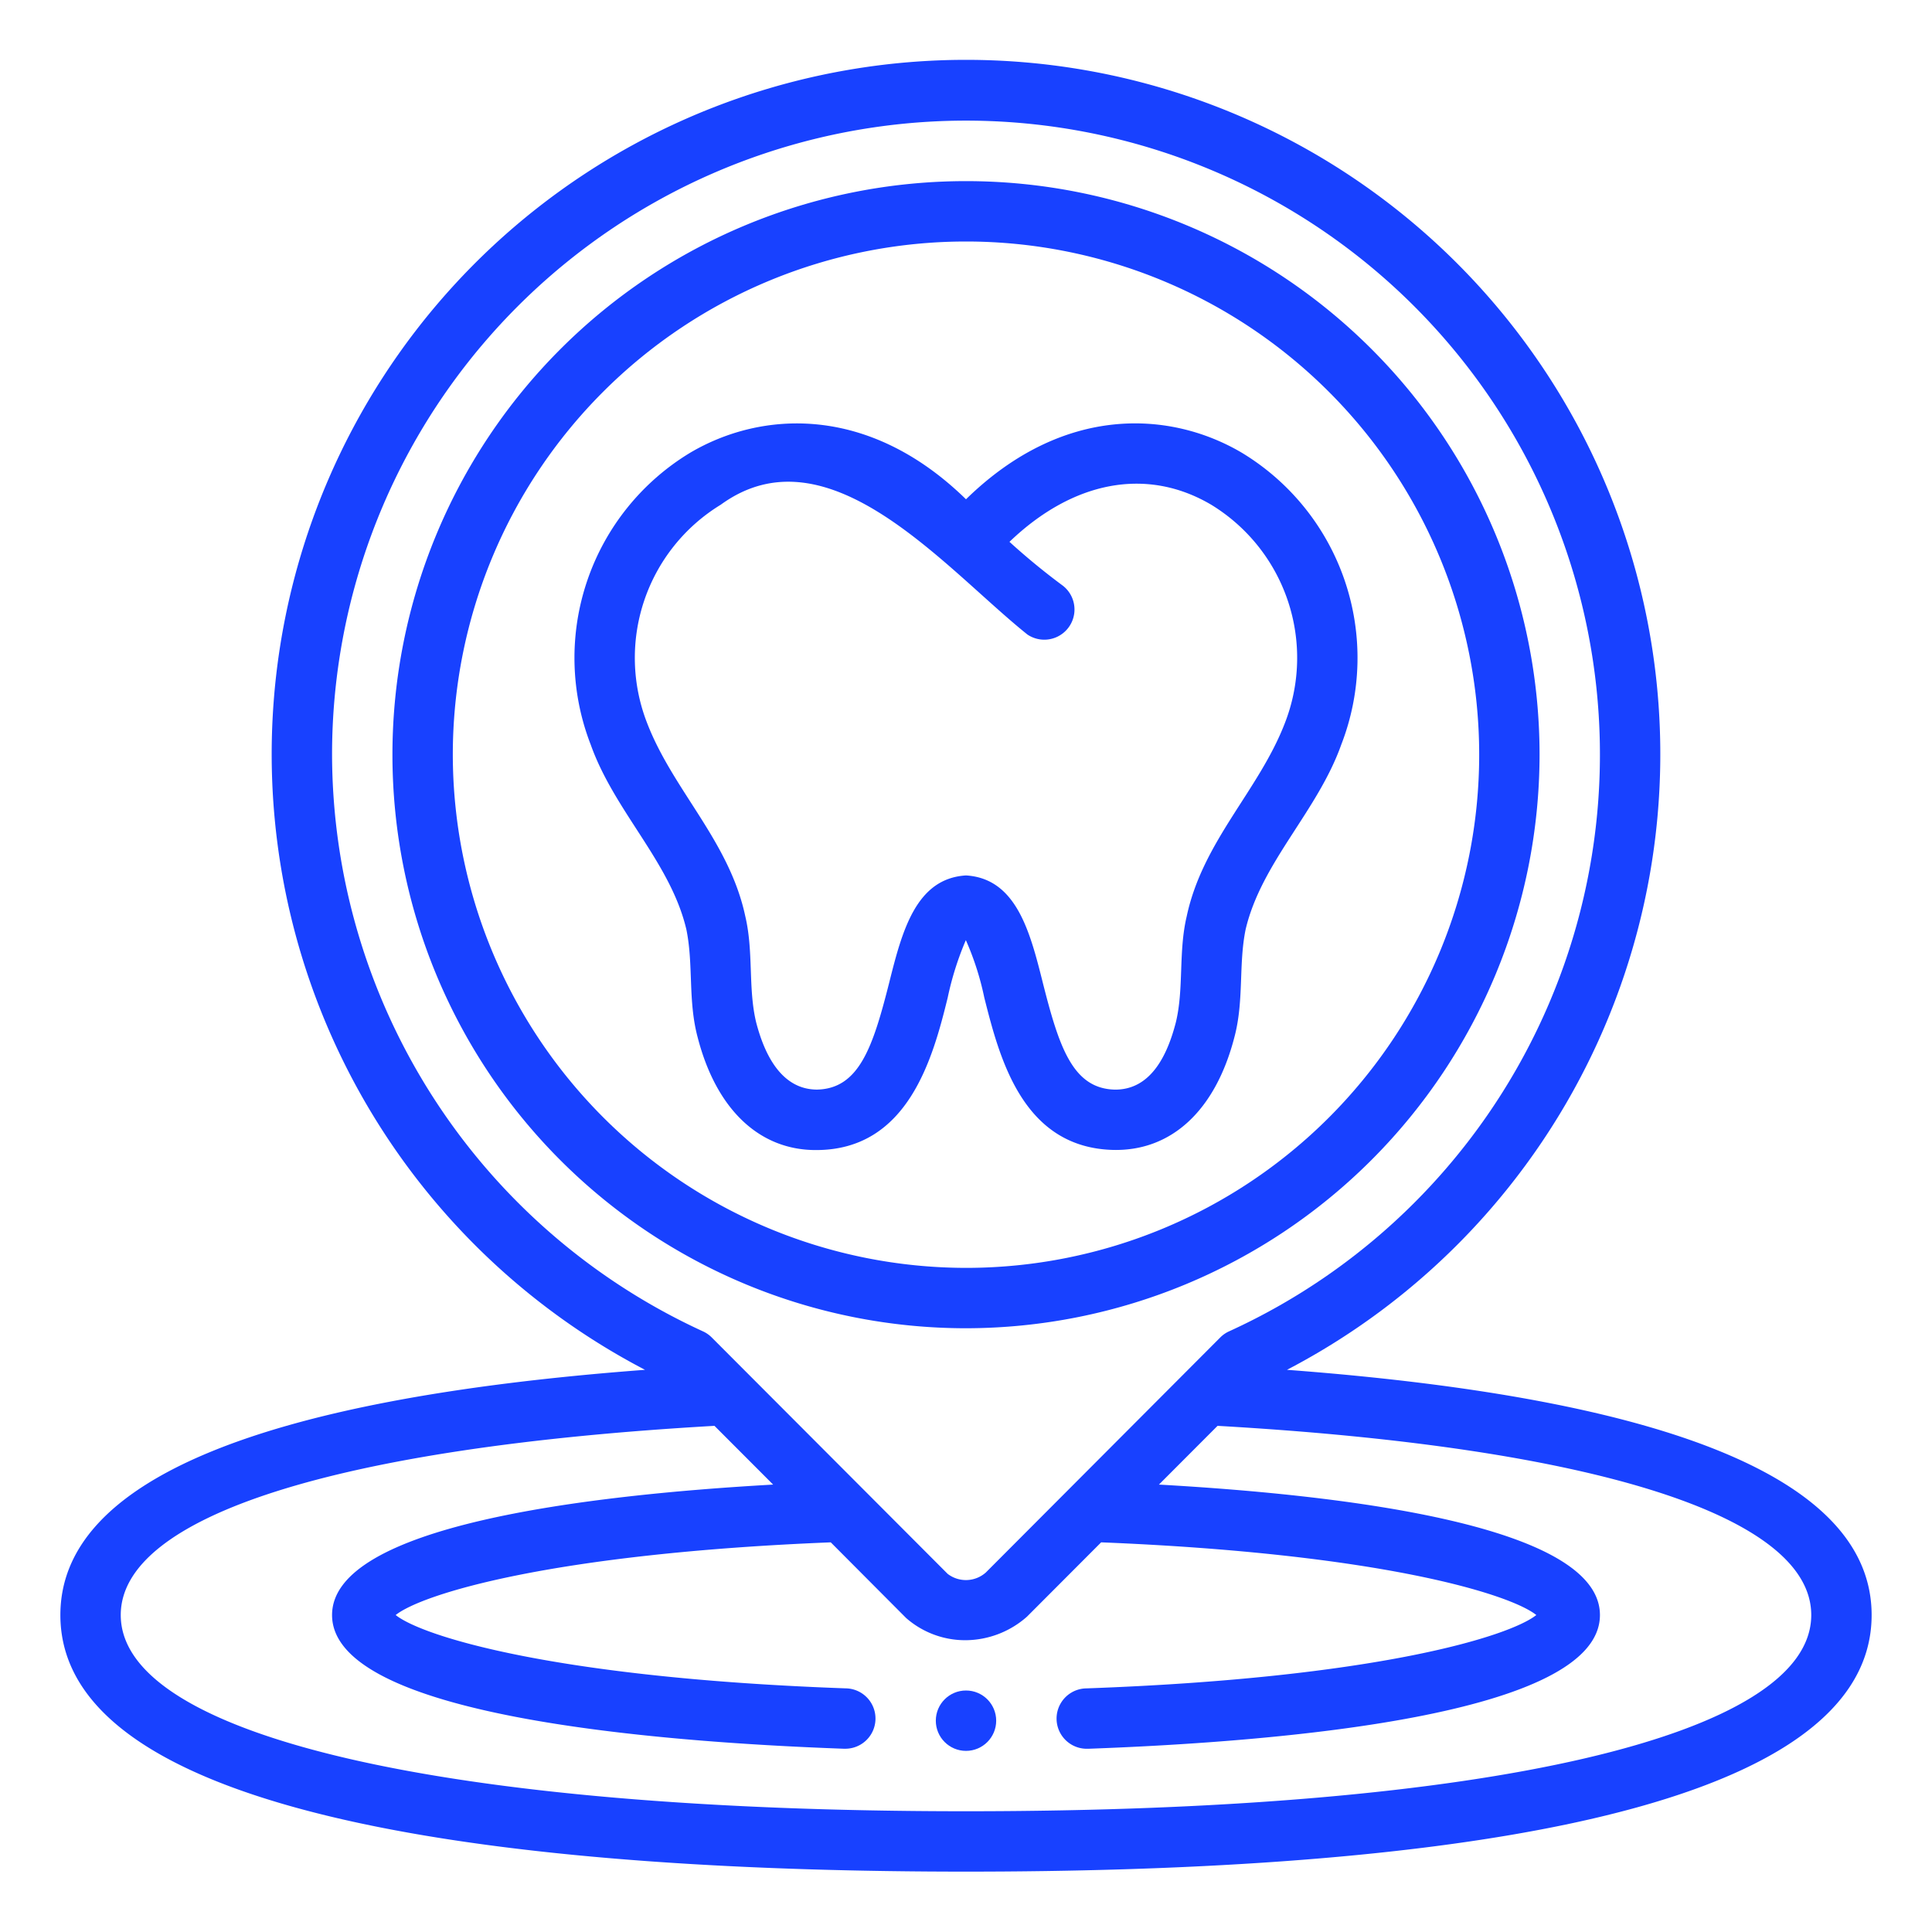 <svg xmlns="http://www.w3.org/2000/svg" viewBox="0 0 64 64" id="dentistlocation"><g data-name="Outline" fill="#1841ff" class="color000000 svgShape"><circle cx="32" cy="57" r="1" fill="#1841ff" class="color000000 svgShape"></circle><path d="M42.633 45.377a23 23 0 1 0-21.266 0C8.513 46.344 2 49.073 2 53.5 2 60.525 18.314 62 32 62s30-1.475 30-8.5c0-4.427-6.513-7.156-19.367-8.123ZM11 25a21 21 0 1 1 29.72 19.1.985.985 0 0 0-.292.2l-7.77 7.79a.993.993 0 0 1-1.266.046l-2.781-2.787-.024-.024-5.015-5.025a.985.985 0 0 0-.292-.2A21.064 21.064 0 0 1 11 25Zm21 35c-17.271 0-28-2.491-28-6.5 0-3.277 7.167-5.553 19.668-6.267l1.943 1.946C19.33 49.532 11 50.555 11 53.5c0 3.328 10.618 4.2 16.948 4.429h.036a1 1 0 0 0 .035-2C18.445 55.588 14 54.214 13.107 53.5c.88-.7 5.19-2.036 14.413-2.408l2.5 2.51a2.966 2.966 0 0 0 1.956.732 3.093 3.093 0 0 0 2.043-.779l2.458-2.463c9.223.372 13.536 1.708 14.416 2.408-.9.714-5.337 2.088-14.91 2.43a1 1 0 0 0 .035 2h.036C42.383 57.7 53 56.828 53 53.5c0-2.944-8.328-3.968-14.609-4.321l1.942-1.946C52.833 47.947 60 50.223 60 53.5c0 4.009-10.729 6.5-28 6.5Z" fill="#1841ff" class="color000000 svgShape"></path><path d="M51 25a19 19 0 1 0-19 19 19.021 19.021 0 0 0 19-19Zm-36 0a17 17 0 1 1 17 17 17.019 17.019 0 0 1-17-17Z" fill="#1841ff" class="color000000 svgShape"></path><path d="M36.882 38.093c1.93.04 3.38-1.312 4.006-3.724.327-1.214.136-2.419.375-3.581.523-2.222 2.381-3.908 3.168-6.121A7.94 7.94 0 0 0 41.141 15c-2.347-1.388-5.9-1.63-9.141 1.539-3.246-3.169-6.8-2.924-9.141-1.539a7.94 7.94 0 0 0-3.291 9.667c.788 2.216 2.646 3.9 3.169 6.123.239 1.163.048 2.367.376 3.581.614 2.374 2.036 3.726 3.91 3.726 3.057.009 3.879-3.047 4.372-5.054a10.139 10.139 0 0 1 .6-1.9 9.42 9.42 0 0 1 .61 1.9c.501 1.981 1.258 4.978 4.277 5.05Zm-7.426-5.542c-.536 2.118-.991 3.51-2.386 3.543-1.205 0-1.755-1.2-2.021-2.226-.272-1.123-.081-2.329-.36-3.514-.529-2.486-2.384-4.162-3.247-6.388a5.942 5.942 0 0 1 2.433-7.246c3.573-2.6 7.422 2.109 10.16 4.3a1 1 0 0 0 1.171-1.62 22.67 22.67 0 0 1-1.766-1.451c2.1-2.016 4.546-2.491 6.685-1.228a5.942 5.942 0 0 1 2.432 7.248c-.862 2.224-2.717 3.9-3.246 6.386-.28 1.185-.088 2.392-.36 3.514-.266 1.03-.8 2.236-2.021 2.226-1.4-.033-1.85-1.425-2.386-3.543C34.121 30.864 33.666 29.1 32 29c-1.666.1-2.121 1.864-2.544 3.551Z" fill="#1841ff" class="color000000 svgShape"></path></g></svg>